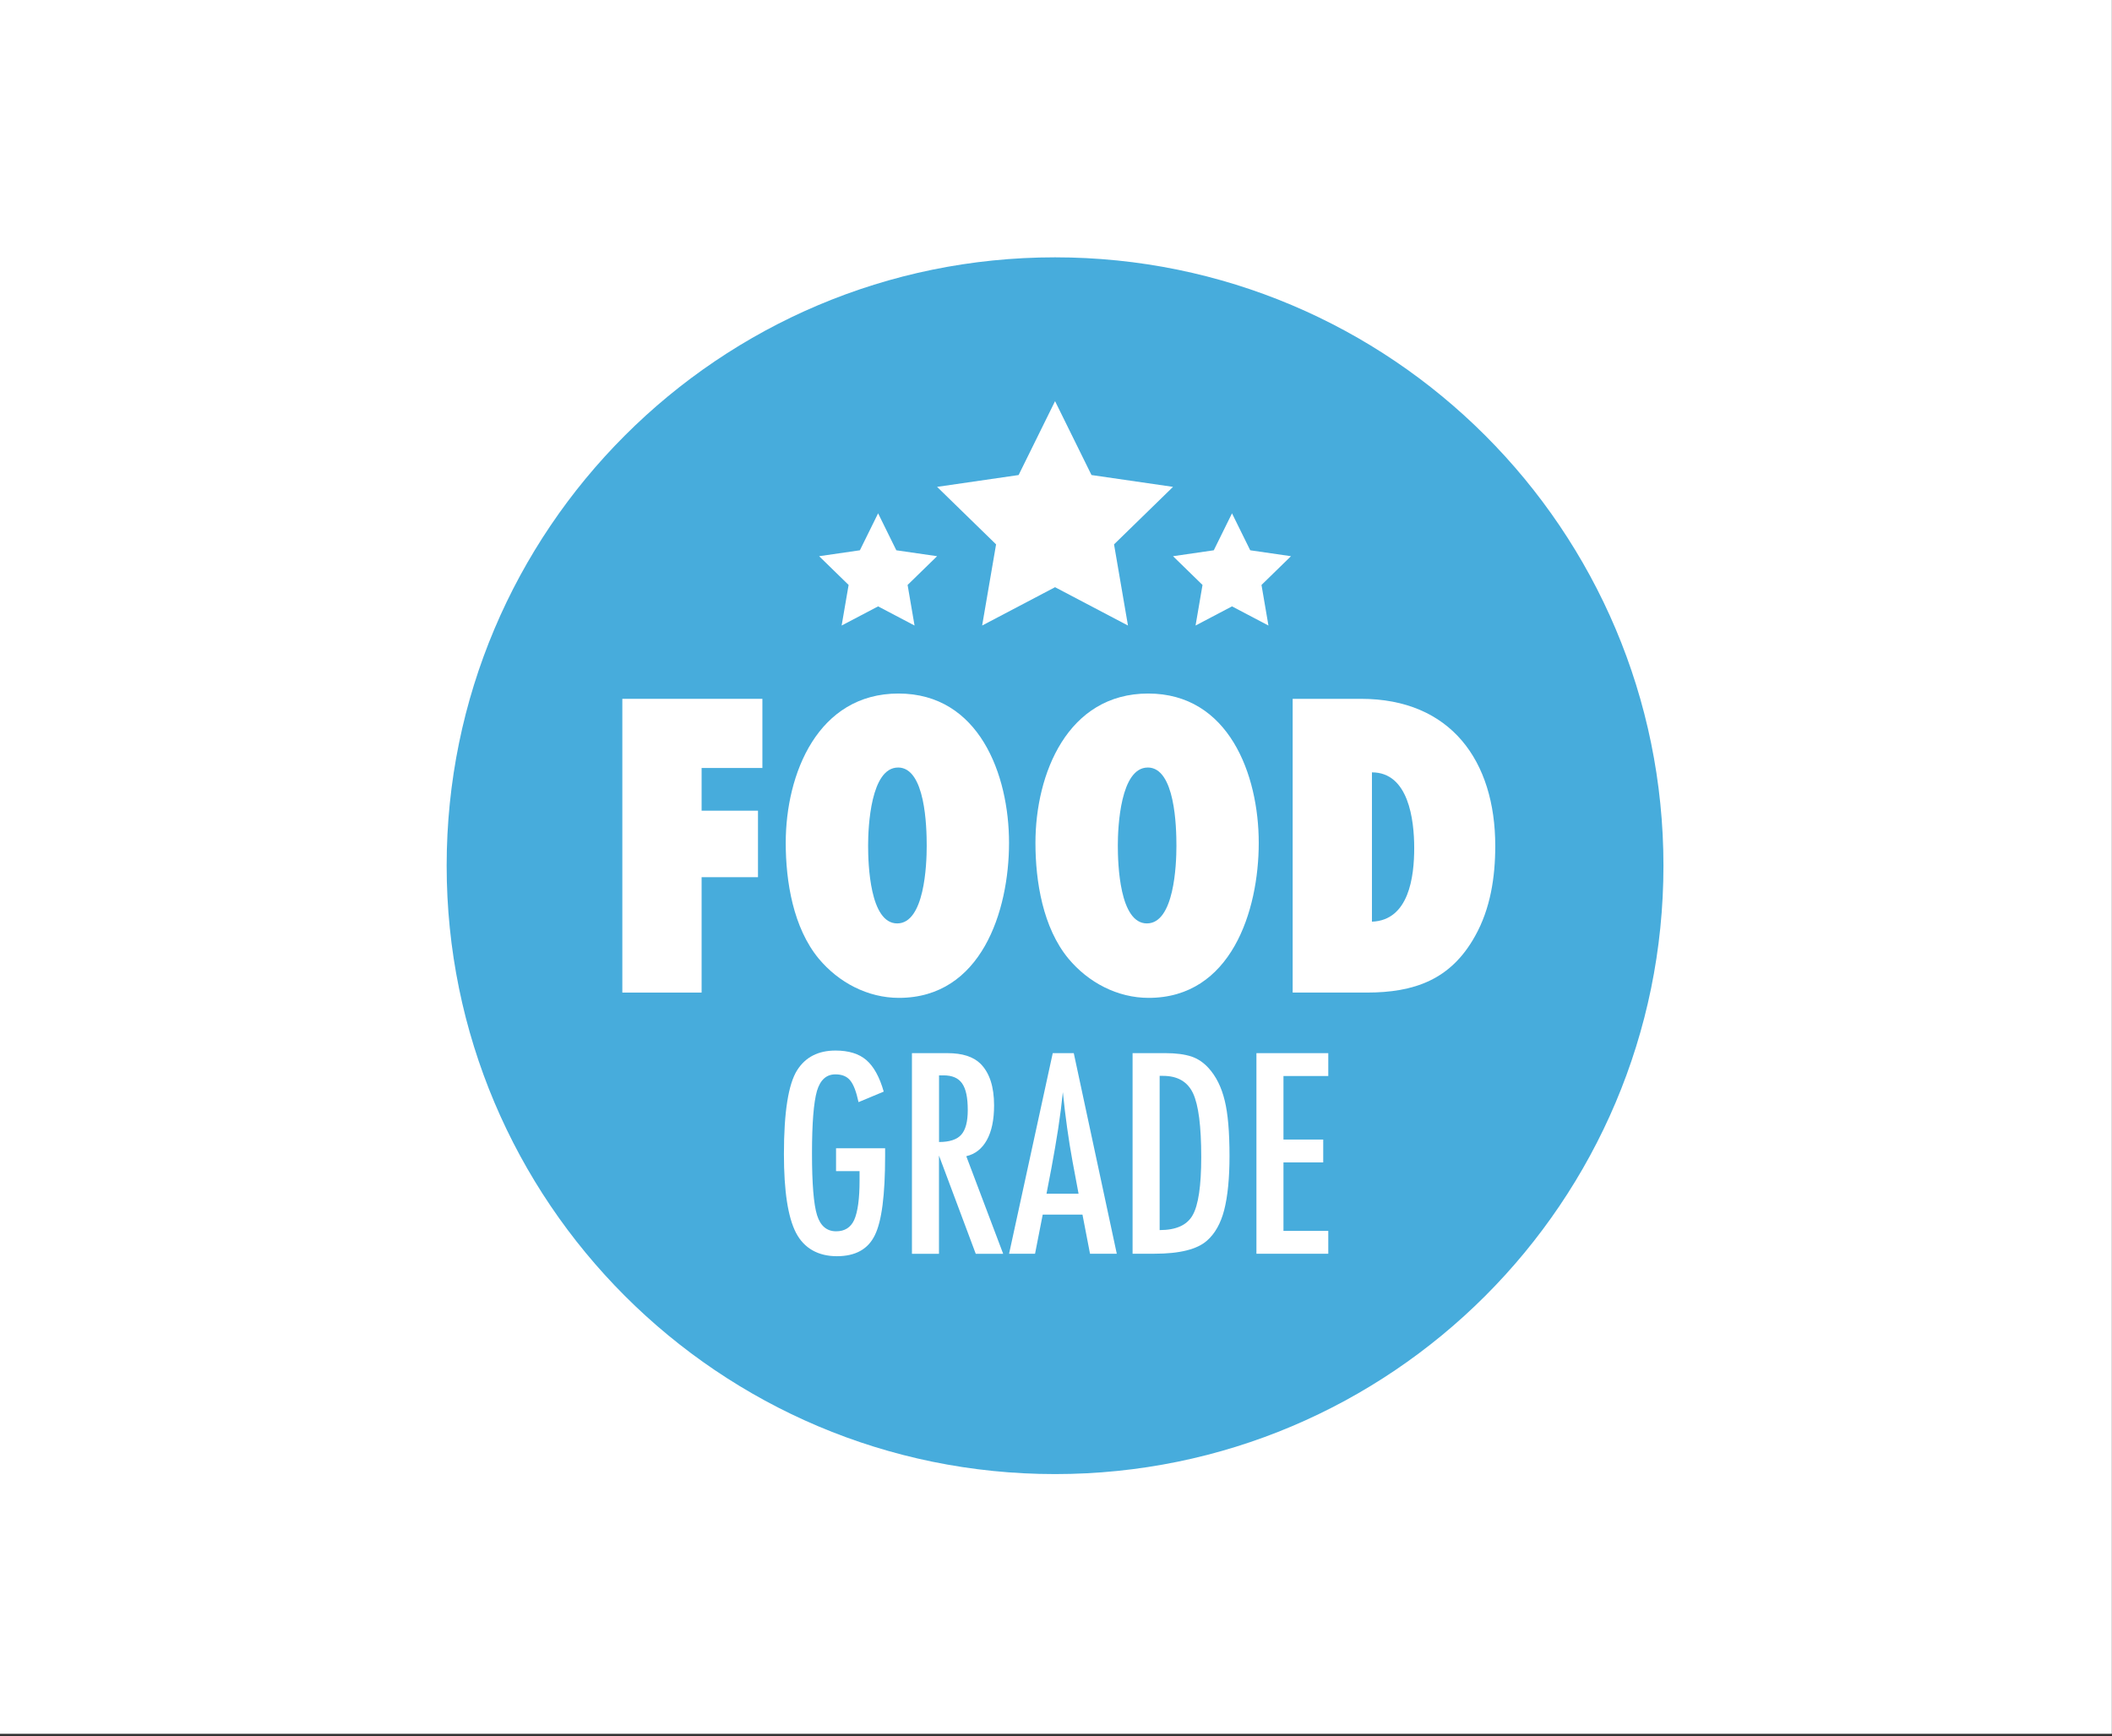 <svg xmlns="http://www.w3.org/2000/svg" fill="none" viewBox="0 0 714 587" height="587" width="714">
<rect x="0" y="0" width="714" height="587" fill="#333333" stroke="none"/>
<rect fill="white" height="586.166" width="713.951"></rect>
<g clip-path="url(#clip0_298_1343)">
<path fill="#47ACDC" d="M356.68 498.36C470.274 498.36 562.36 406.274 562.36 292.68C562.36 179.086 470.274 87 356.68 87C243.086 87 151 179.086 151 292.68C151 406.274 243.086 498.36 356.68 498.36Z"></path>
<path fill="white" d="M237.191 259.64V274.08H256.251V296.56H237.191V335.57H210.391V236.26H257.741V259.64H237.191Z"></path>
<path fill="white" d="M303.901 337.36C293.331 337.36 283.501 332.15 276.801 324.11C268.161 313.69 265.631 298.05 265.631 284.95C265.631 261.57 276.501 234.47 303.751 234.47C331.001 234.47 341.121 261.87 341.121 284.95C341.121 308.03 331.741 337.36 303.901 337.36ZM303.601 259.49C294.371 259.49 293.481 279.44 293.481 285.84C293.481 292.24 294.081 312.19 303.311 312.19C312.541 312.19 313.291 292.39 313.291 285.98C313.291 279.57 312.841 259.48 303.611 259.48L303.601 259.49Z"></path>
<path fill="white" d="M388.321 337.36C377.751 337.36 367.921 332.15 361.221 324.11C352.581 313.69 350.051 298.05 350.051 284.95C350.051 261.57 360.921 234.47 388.171 234.47C415.421 234.47 425.541 261.87 425.541 284.95C425.541 308.03 416.161 337.36 388.321 337.36ZM388.021 259.49C378.791 259.49 377.901 279.44 377.901 285.84C377.901 292.24 378.501 312.19 387.731 312.19C396.961 312.19 397.711 292.39 397.711 285.98C397.711 279.57 397.261 259.48 388.031 259.48L388.021 259.49Z"></path>
<path fill="white" d="M460.09 236.26C490.46 236.26 505.5 257.25 505.5 285.99C505.5 296.56 503.86 307.28 498.65 316.51C490.46 331.25 478.1 335.57 462.02 335.57H437.01V236.26H460.09ZM463.81 311.6C476.32 311.15 478.1 296.41 478.1 286.73C478.1 277.05 476.16 261.12 463.81 261.12V311.6Z"></path>
<path fill="white" d="M282.63 388.2H299.23V390.83C299.23 404.04 298.07 412.95 295.76 417.58C293.48 422.32 289.2 424.7 282.93 424.7C276.66 424.7 271.85 422.06 269.1 416.79C266.38 411.52 265.02 402.66 265.02 390.22C265.02 375.99 266.51 366.52 269.5 361.8C272.31 357.38 276.63 355.17 282.46 355.17C286.91 355.17 290.38 356.24 292.87 358.38C295.39 360.55 297.35 364.11 298.76 369.05L290.24 372.61C289.86 370.82 289.43 369.32 288.97 368.11C288.5 366.9 287.99 365.95 287.43 365.28C286.32 363.9 284.65 363.22 282.42 363.22C279.37 363.22 277.3 365.09 276.18 368.84C275.07 372.76 274.51 379.81 274.51 389.97C274.51 400.13 275.08 407.2 276.22 410.83C277.36 414.46 279.51 416.28 282.68 416.28C285.58 416.28 287.61 414.99 288.79 412.41C289.99 409.66 290.59 405.24 290.59 399.15V395.94H282.64V388.21L282.63 388.2Z"></path>
<path fill="white" d="M308.319 356.05H320.349C325.329 356.05 329.029 357.24 331.459 359.61C334.529 362.68 336.069 367.38 336.069 373.71C336.069 378.57 335.259 382.47 333.629 385.42C331.999 388.36 329.679 390.19 326.669 390.89L339.139 423.88H329.869L317.439 390.67V423.88H308.299V356.07L308.319 356.05ZM317.459 386.09C320.999 386.09 323.509 385.27 324.969 383.63C326.429 381.99 327.169 379.22 327.169 375.33C327.169 373.22 327.019 371.42 326.709 369.93C326.399 368.44 325.919 367.22 325.259 366.28C324.599 365.34 323.749 364.66 322.709 364.22C321.669 363.78 320.429 363.56 318.999 363.56H317.459V386.09Z"></path>
<path fill="white" d="M355.889 356.05H363.009L377.549 423.86H368.499L365.949 410.64H352.509L349.919 423.86H341.139L355.899 356.05H355.889ZM364.629 403.57L362.609 392.77C361.259 385.42 360.159 377.57 359.319 369.23C358.909 373.3 358.379 377.42 357.739 381.59C357.099 385.76 356.329 390.19 355.459 394.88L353.789 403.58H364.639L364.629 403.57Z"></path>
<path fill="white" d="M382.899 356.05H394.139C397.569 356.05 400.449 356.43 402.789 357.19C404.959 357.92 406.889 359.23 408.589 361.1C411.139 363.91 412.949 367.57 414.039 372.08C415.119 376.44 415.659 382.69 415.659 390.83C415.659 398.3 415.059 404.39 413.859 409.1C412.689 413.61 410.759 417.05 408.059 419.42C404.749 422.38 398.819 423.86 390.269 423.86H382.889V356.05H382.899ZM392.039 415.87C397.599 415.87 401.319 414.19 403.199 410.82C405.129 407.45 406.099 400.91 406.099 391.19C406.099 380.74 405.179 373.55 403.329 369.62C401.489 365.7 398.099 363.73 393.179 363.73H392.039V415.86V415.87Z"></path>
<path fill="white" d="M424.76 356.05H449.05V363.78H433.9V385.26H447.34V392.99H433.9V416.14H449.05V423.87H424.76V356.06V356.05Z"></path>
<path fill="white" d="M356.681 135.62L369.001 160.6L396.561 164.6L376.621 184.04L381.331 211.48L356.681 198.52L332.031 211.48L336.741 184.04L316.801 164.6L344.361 160.6L356.681 135.62Z"></path>
<path fill="white" d="M296.86 173.55L303.02 186.04L316.8 188.04L306.83 197.76L309.18 211.48L296.86 205L284.53 211.48L286.89 197.76L276.92 188.04L290.7 186.04L296.86 173.55Z"></path>
<path fill="white" d="M416.501 173.55L422.661 186.04L436.441 188.04L426.471 197.76L428.821 211.48L416.501 205L404.181 211.48L406.531 197.76L396.561 188.04L410.341 186.04L416.501 173.55Z"></path>
</g>
<defs>
<clipPath id="clip0_298_1343">
<rect transform="translate(151 87)" fill="white" height="411.36" width="411.36"></rect>
</clipPath>
</defs>
</svg>
